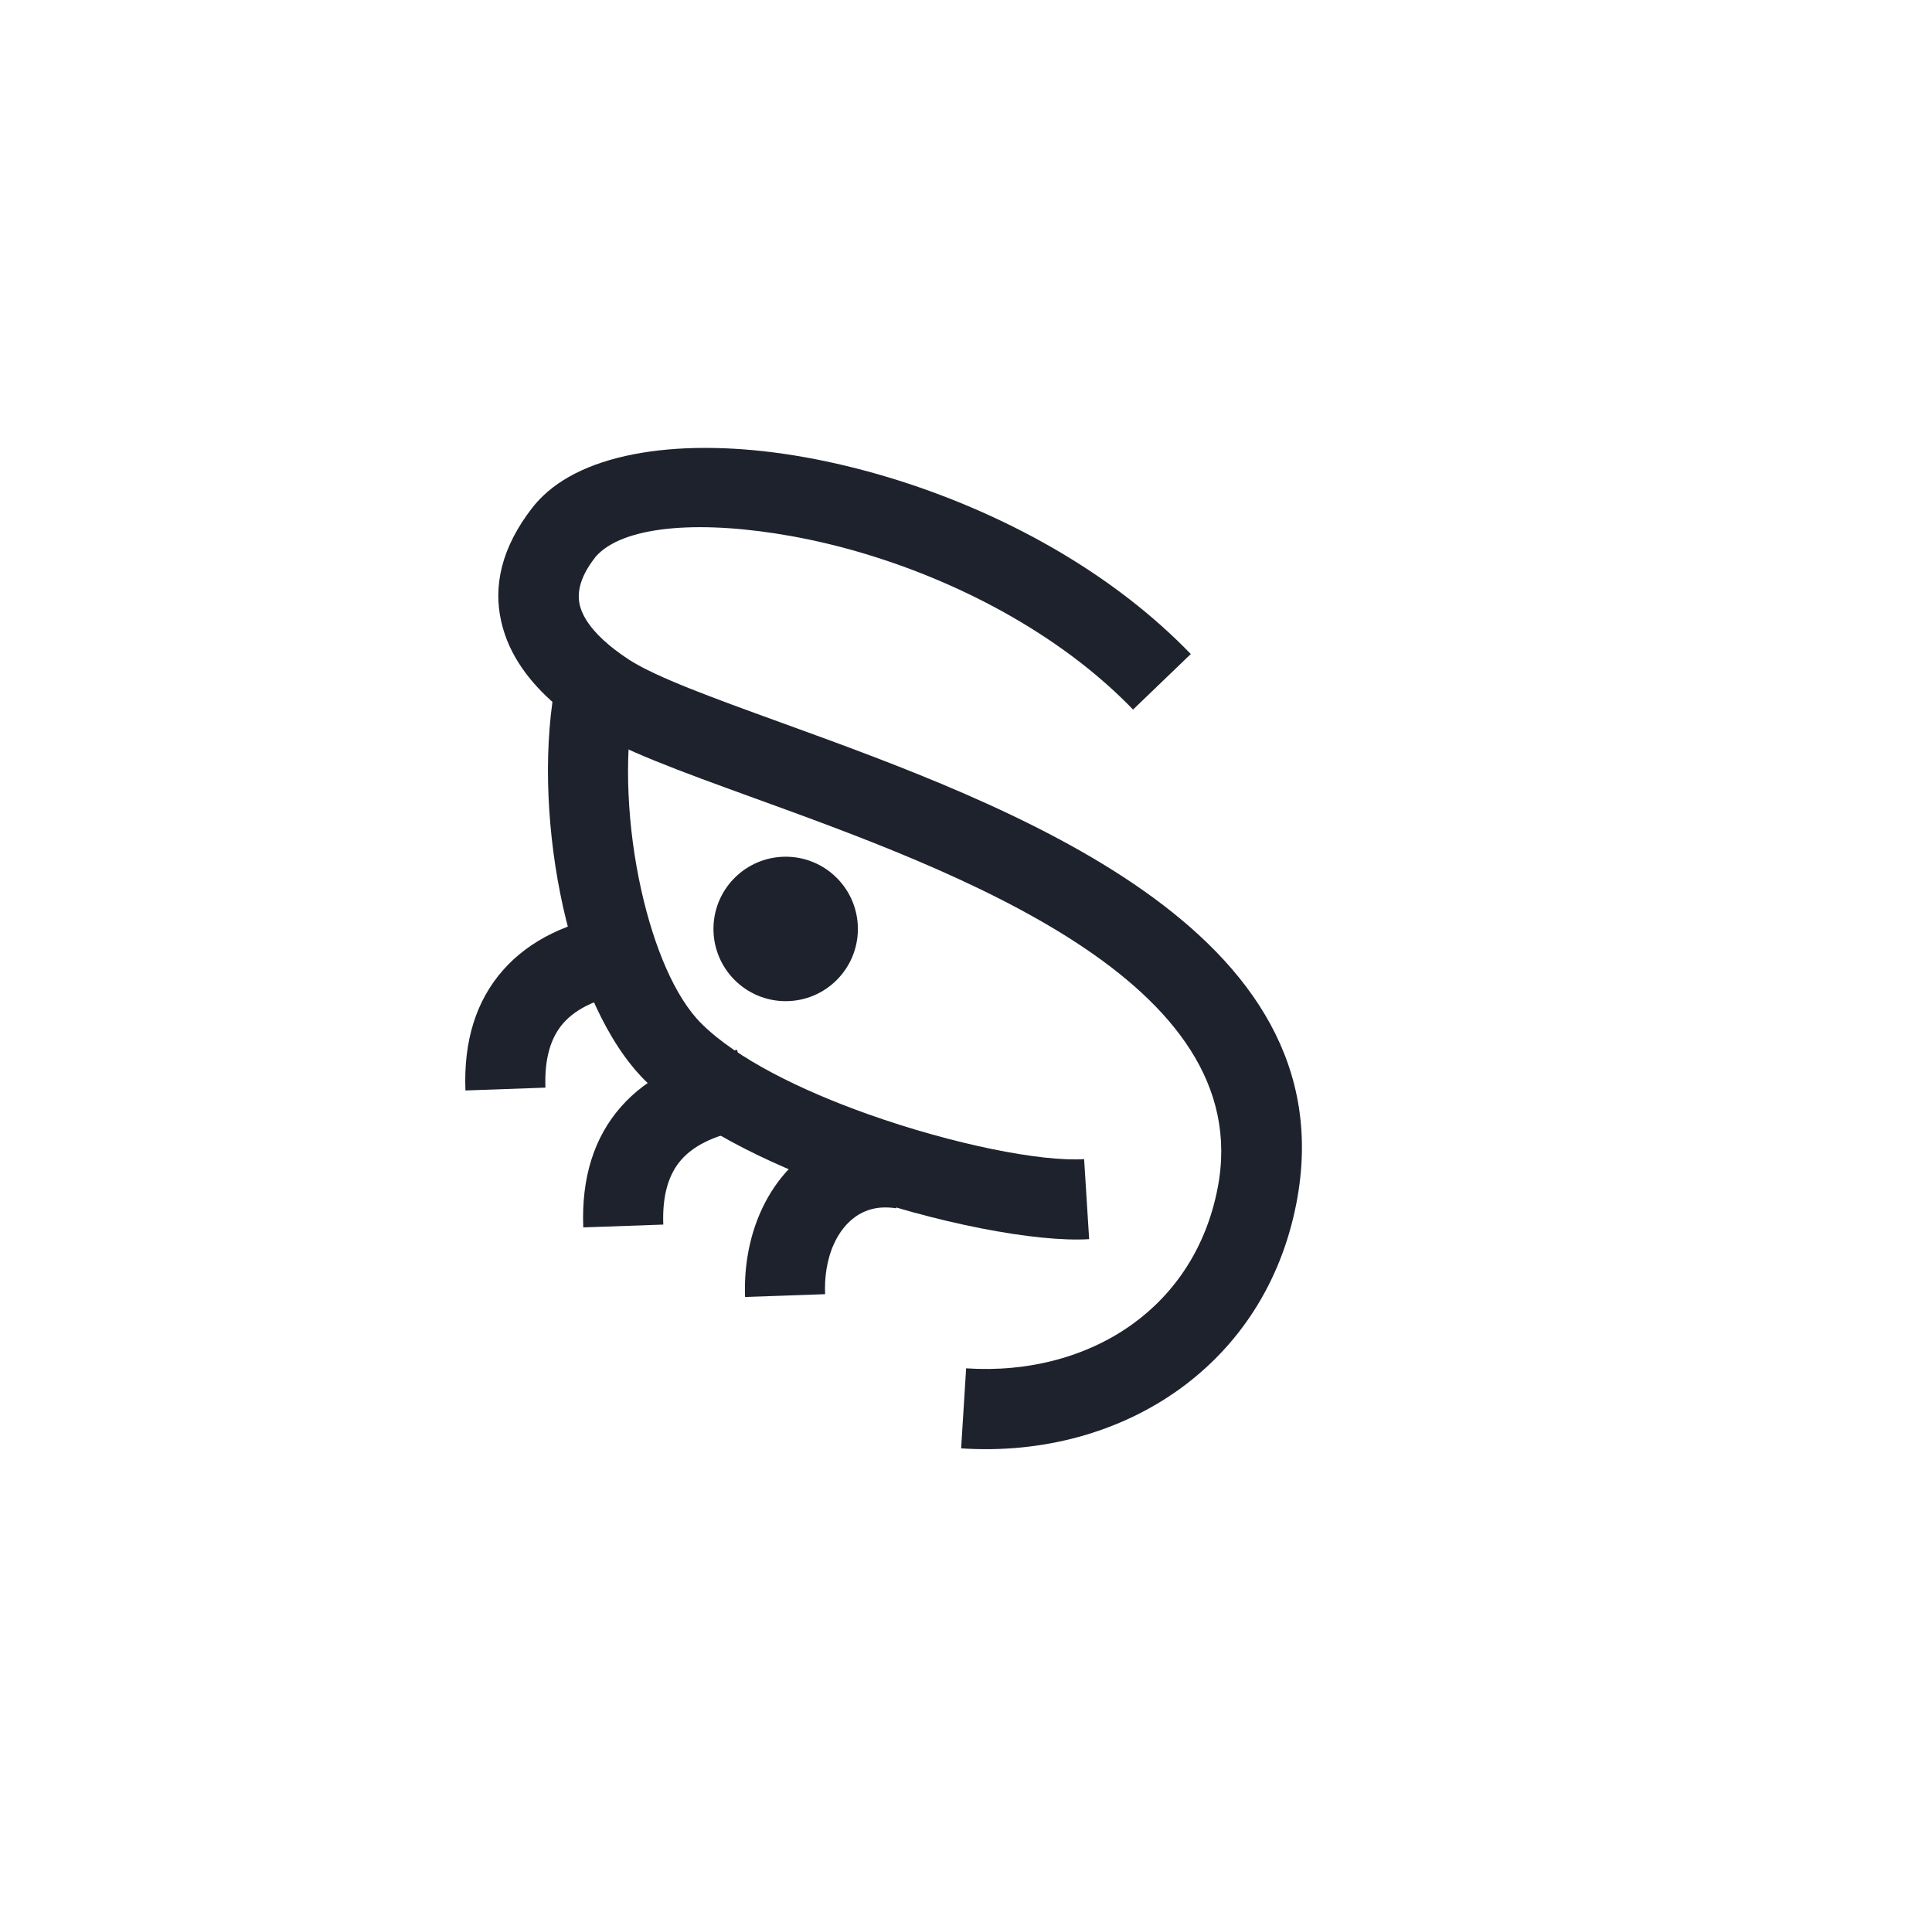 <?xml version="1.0" encoding="UTF-8"?> <svg xmlns="http://www.w3.org/2000/svg" width="73" height="72" viewBox="0 0 73 72" fill="none"> <path d="M29.687 37.823C31.193 37.823 32.415 36.601 32.415 35.094C32.415 33.588 31.193 32.366 29.687 32.366C28.18 32.366 26.958 33.588 26.958 35.094C26.958 36.601 28.18 37.823 29.687 37.823Z" fill="#1E222C"></path> <path d="M42.812 26.807C42.2 26.173 41.534 25.581 40.829 25.034C37.591 22.522 33.524 20.908 29.919 20.257C26.557 19.65 23.727 19.845 22.612 20.921C22.564 20.967 22.523 21.012 22.489 21.056C22.407 21.162 22.334 21.264 22.272 21.36C21.854 22.003 21.792 22.544 21.946 22.994C22.134 23.547 22.62 24.07 23.21 24.527C23.389 24.666 23.574 24.797 23.762 24.919C24.787 25.584 26.933 26.363 29.492 27.291C38.108 30.417 50.996 35.092 48.983 45.461C48.393 48.5 46.785 50.873 44.587 52.466C42.295 54.126 39.373 54.921 36.316 54.718L36.505 51.695C38.862 51.851 41.089 51.257 42.808 50.012C44.404 48.855 45.574 47.121 46.007 44.891C47.529 37.054 36.101 32.908 28.46 30.137C25.727 29.145 23.434 28.313 22.114 27.456C21.855 27.288 21.602 27.11 21.36 26.922C20.345 26.134 19.481 25.152 19.077 23.967C18.637 22.678 18.737 21.248 19.734 19.712C19.845 19.542 19.965 19.374 20.094 19.207C20.223 19.04 20.363 18.884 20.514 18.739C22.342 16.975 26.172 16.508 30.452 17.281C34.488 18.01 39.045 19.82 42.679 22.64C43.502 23.279 44.28 23.969 44.994 24.709L42.812 26.807Z" fill="#1E222C"></path> <path d="M23.932 26.559C23.572 28.685 23.707 31.279 24.229 33.62C24.712 35.782 25.502 37.673 26.503 38.67C27.831 39.993 30.246 41.185 32.793 42.091C36.015 43.237 39.336 43.894 40.963 43.791L41.153 46.814C39.175 46.94 35.359 46.22 31.786 44.948C28.871 43.911 26.046 42.486 24.369 40.816C22.945 39.397 21.877 36.961 21.277 34.272C20.674 31.57 20.521 28.555 20.944 26.061L23.932 26.559Z" fill="#1E222C"></path> <path d="M23.866 37.492C22.663 37.679 21.803 38.066 21.286 38.652C20.794 39.21 20.569 40.023 20.609 41.09L17.586 41.197C17.514 39.322 17.989 37.806 19.009 36.649C20.005 35.52 21.47 34.805 23.403 34.504L23.866 37.492Z" fill="#1E222C"></path> <path d="M28.318 42.651C27.118 42.838 26.258 43.227 25.74 43.817C25.247 44.378 25.021 45.194 25.062 46.264L22.038 46.37C21.967 44.496 22.442 42.975 23.464 41.813C24.458 40.683 25.922 39.964 27.856 39.663L28.318 42.651Z" fill="#1E222C"></path> <path d="M33.856 45.648C33.687 45.622 33.522 45.612 33.363 45.618C32.831 45.638 32.372 45.862 32.022 46.226C31.618 46.645 31.339 47.249 31.227 47.962C31.181 48.253 31.163 48.565 31.176 48.893L28.152 48.999C28.133 48.485 28.163 47.983 28.239 47.5C28.45 46.161 29.012 44.989 29.841 44.128C30.723 43.21 31.891 42.647 33.256 42.595C33.597 42.582 33.952 42.603 34.318 42.66L33.856 45.648Z" fill="#1E222C"></path> </svg> 
